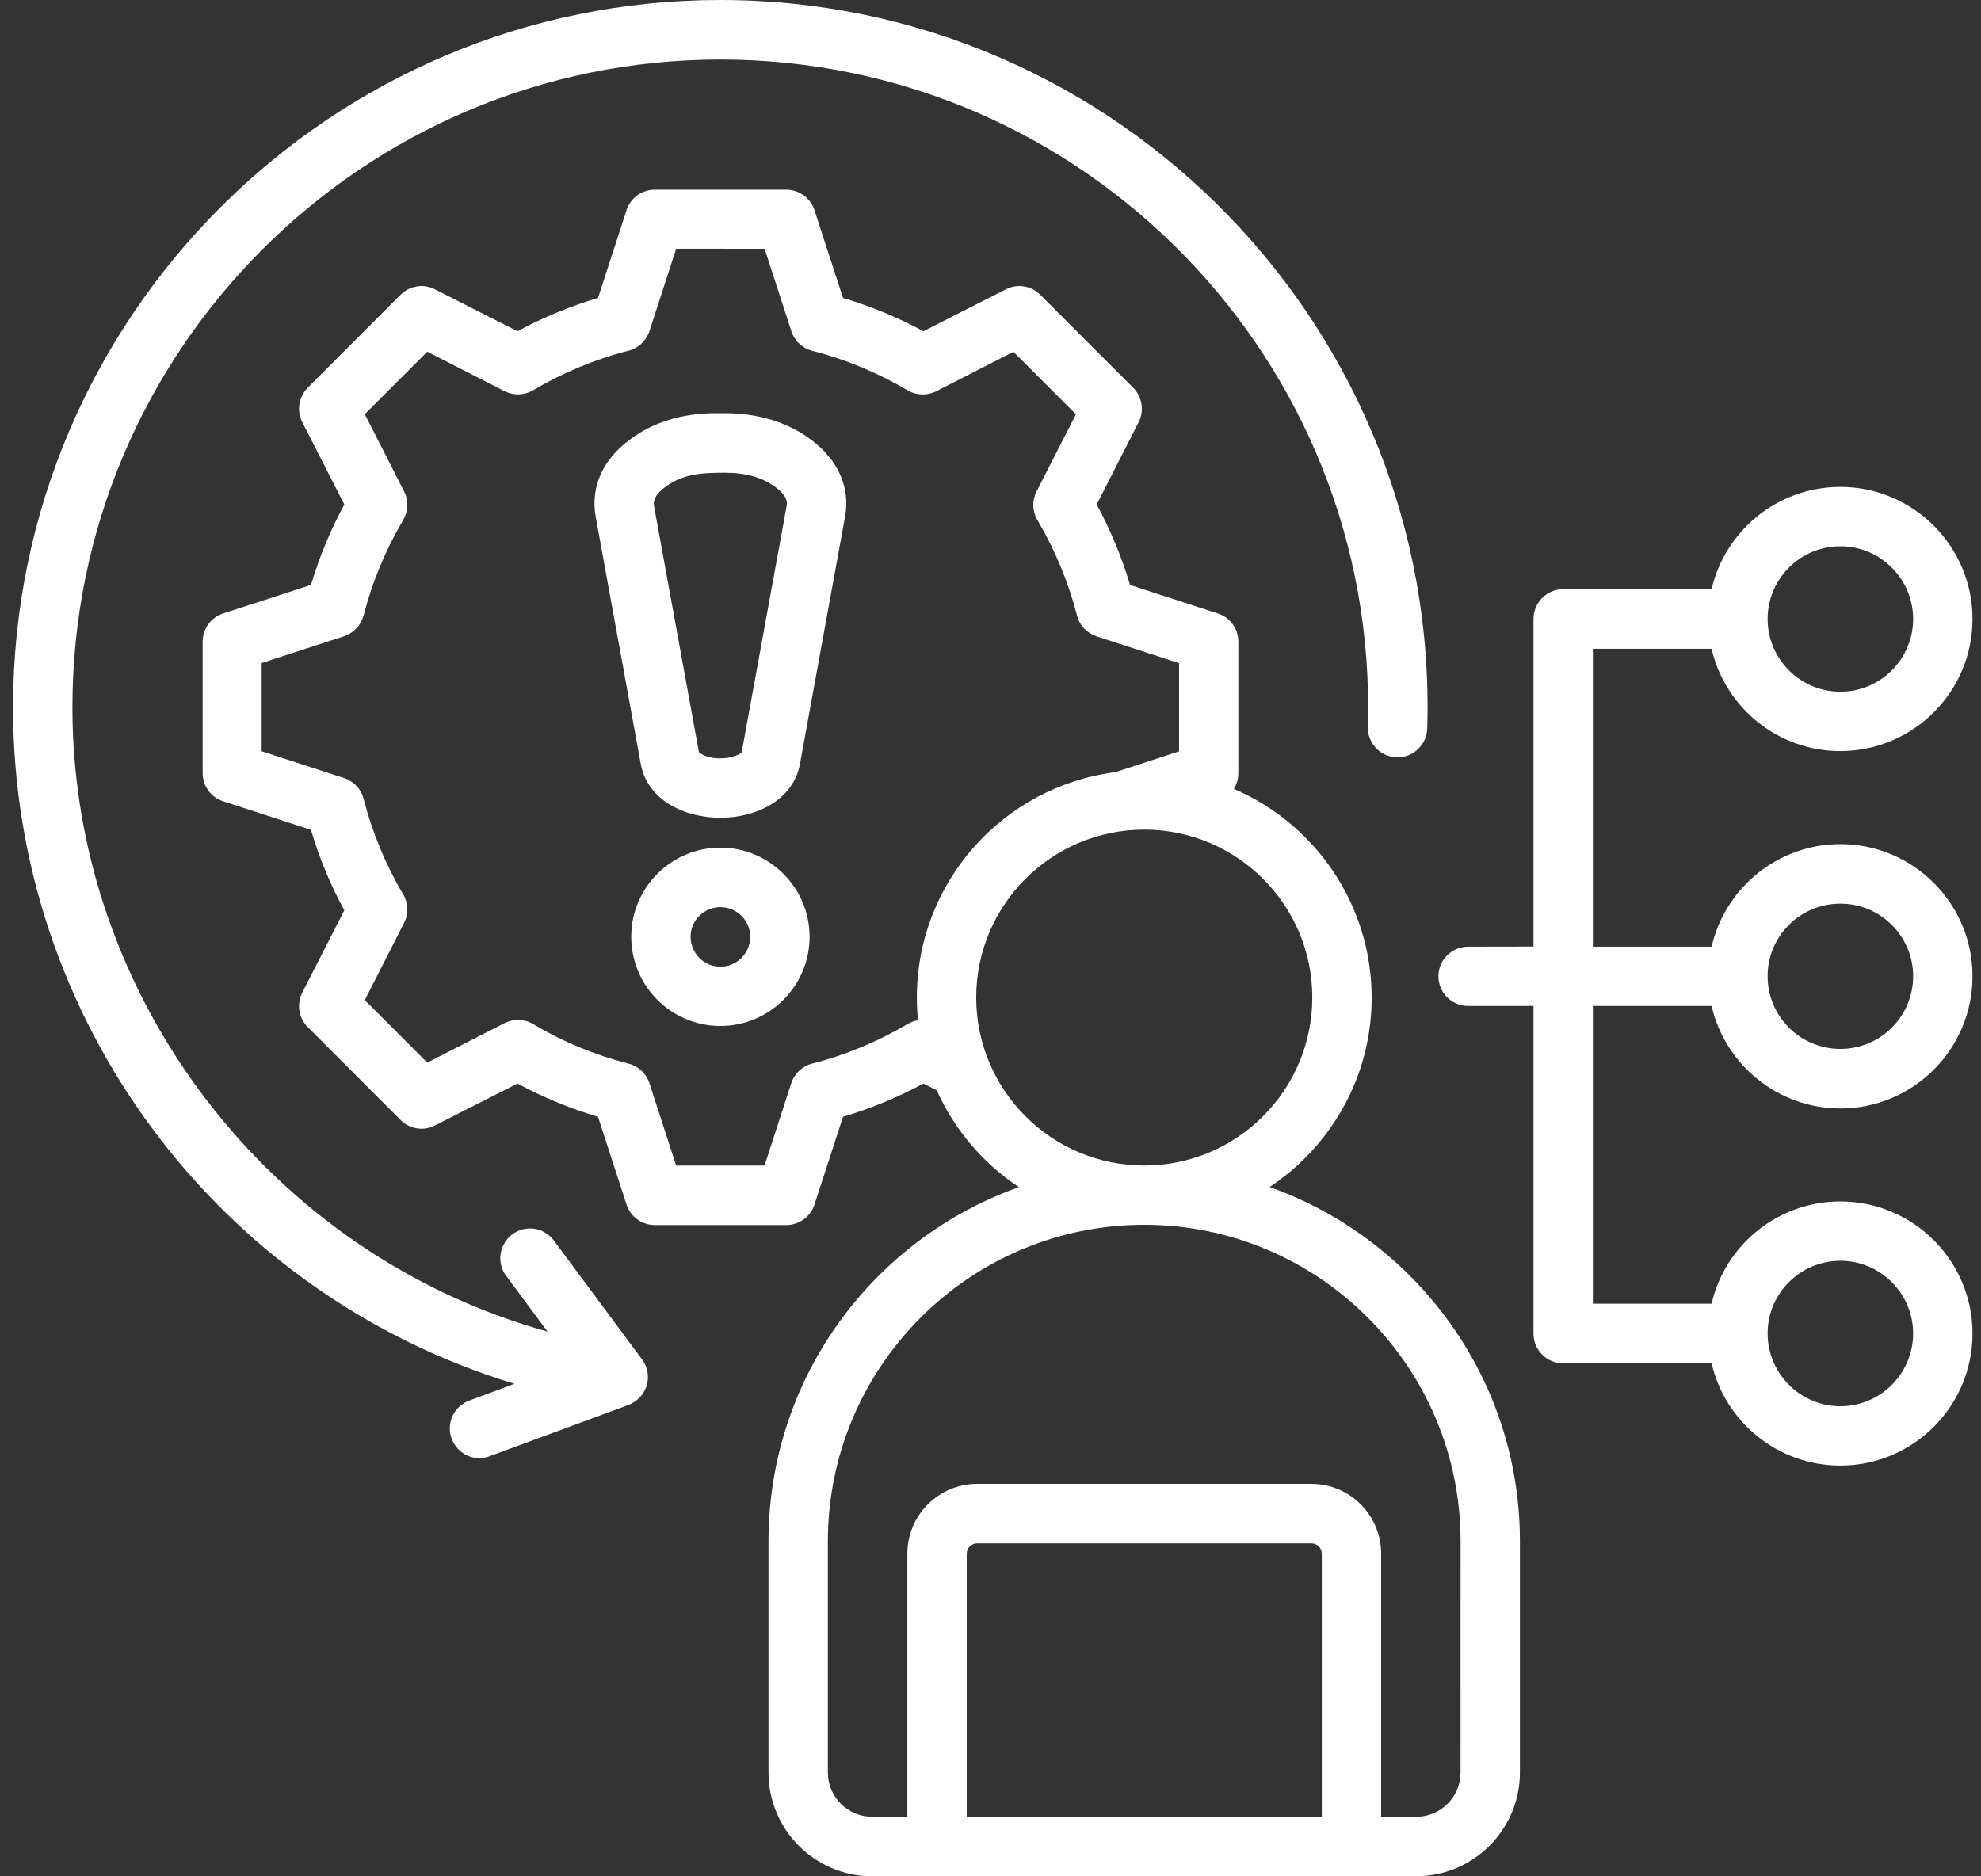 <svg width="76" height="72" viewBox="0 0 76 72" fill="none" xmlns="http://www.w3.org/2000/svg">
<rect x="0" y="0" width="76" height="72" fill="#333333" stroke="none"/>
<path fill-rule="evenodd" clip-rule="evenodd" d="M70.605 48.379C72.142 48.379 73.396 49.636 73.396 51.17C73.396 52.707 72.142 53.961 70.605 53.961C69.064 53.961 67.814 52.703 67.814 51.17C67.811 49.636 69.064 48.379 70.605 48.379ZM70.605 20.961C72.142 20.961 73.396 22.218 73.396 23.752C73.396 25.289 72.142 26.543 70.605 26.543C69.064 26.543 67.814 25.286 67.814 23.752C67.811 22.218 69.064 20.961 70.605 20.961ZM70.605 34.675C72.142 34.675 73.396 35.922 73.396 37.459C73.396 39.004 72.142 40.25 70.605 40.25C69.064 40.25 67.814 39.004 67.814 37.459C67.811 35.922 69.064 34.675 70.605 34.675ZM65.664 38.6C66.181 40.845 68.2 42.535 70.605 42.535C73.4 42.535 75.674 40.261 75.674 37.459C75.674 34.668 73.4 32.391 70.605 32.391C68.2 32.391 66.181 34.08 65.664 36.326H61.109V24.896H65.664C66.181 27.142 68.2 28.821 70.605 28.821C73.4 28.821 75.674 26.547 75.674 23.753C75.674 20.962 73.4 18.684 70.605 18.684C68.2 18.684 66.181 20.363 65.664 22.608H59.972C59.345 22.608 58.832 23.119 58.832 23.749V36.322L56.324 36.326C55.697 36.326 55.184 36.836 55.184 37.459C55.184 38.093 55.694 38.6 56.324 38.6H58.832V51.173C58.832 51.807 59.342 52.314 59.972 52.314H65.664C66.181 54.559 68.2 56.238 70.605 56.238C73.4 56.238 75.674 53.964 75.674 51.17C75.674 48.379 73.4 46.102 70.605 46.102C68.2 46.102 66.181 47.78 65.664 50.026H61.109V38.599L65.664 38.6ZM30.178 19.424L28.456 28.86C28.417 28.938 28.084 29.101 27.613 29.101C27.157 29.101 26.887 28.938 26.813 28.86L25.092 19.424C25.074 19.318 25.028 19.059 25.513 18.695C26.186 18.188 26.894 18.139 27.808 18.139C28.605 18.139 29.257 18.319 29.753 18.695C30.245 19.063 30.199 19.311 30.178 19.424ZM31.127 16.881C30.241 16.208 29.094 15.854 27.812 15.854H27.461C26.175 15.854 25.028 16.208 24.146 16.881C23.108 17.657 22.651 18.705 22.853 19.828L24.581 29.31C25.084 32.069 30.188 32.069 30.691 29.31L32.42 19.828C32.625 18.716 32.165 17.66 31.127 16.881ZM24.631 52.162C25.077 52.753 24.847 53.635 24.093 53.919L18.79 55.877C18.213 56.111 17.547 55.799 17.328 55.204C17.108 54.62 17.409 53.965 18.001 53.745L19.736 53.1C8.342 49.633 0.5 39.11 0.5 27.142C0.5 12.17 12.674 0 27.635 0C42.904 0 55.219 12.662 54.755 27.956C54.737 28.579 54.209 29.079 53.582 29.061C52.955 29.044 52.46 28.516 52.477 27.889C52.892 13.859 41.617 2.285 27.635 2.285C13.928 2.285 2.778 13.428 2.778 27.142C2.778 38.331 10.432 48.16 21.005 51.096L19.418 48.956C19.043 48.457 19.149 47.748 19.655 47.362C20.162 46.987 20.874 47.093 21.249 47.603L24.631 52.162ZM27.638 37.095C28.269 37.095 28.782 36.578 28.782 35.944C28.782 35.32 28.269 34.81 27.638 34.81C27.008 34.81 26.494 35.32 26.494 35.944C26.494 36.578 27.004 37.095 27.638 37.095ZM27.638 32.526C25.75 32.526 24.217 34.063 24.217 35.944C24.217 37.835 25.75 39.369 27.638 39.369C29.526 39.369 31.06 37.831 31.06 35.944C31.056 34.063 29.522 32.526 27.638 32.526ZM56.033 68.016C56.033 68.958 55.268 69.716 54.33 69.716H52.987V59.618C52.987 58.141 51.786 56.94 50.313 56.94H37.485C36.011 56.94 34.81 58.141 34.81 59.618V69.716H33.468C32.526 69.716 31.761 68.958 31.761 68.016V59.14C31.761 52.449 37.205 46.998 43.899 46.998C50.59 46.998 56.034 52.449 56.034 59.14L56.033 68.016ZM50.71 69.716V59.618C50.71 59.398 50.529 59.225 50.313 59.225H37.485C37.272 59.225 37.088 59.398 37.088 59.618V69.716H50.71ZM37.452 38.274C37.452 41.834 40.343 44.724 43.899 44.724C47.455 44.724 50.345 41.834 50.345 38.274C50.345 34.722 47.455 31.835 43.899 31.835C40.343 31.835 37.452 34.725 37.452 38.274ZM35.175 38.274C35.175 33.84 38.501 30.174 42.794 29.629L45.234 28.832V25.446L42.068 24.419C41.696 24.294 41.412 23.997 41.317 23.611C40.987 22.336 40.477 21.107 39.801 19.956C39.602 19.619 39.588 19.208 39.765 18.861L41.278 15.897L38.88 13.499L35.915 15.015C35.568 15.188 35.154 15.178 34.817 14.976C33.673 14.303 32.444 13.786 31.159 13.46C30.783 13.364 30.479 13.078 30.362 12.713L29.334 9.546L25.941 9.543L24.914 12.709C24.794 13.074 24.493 13.361 24.114 13.456C22.831 13.782 21.599 14.299 20.455 14.972C20.118 15.174 19.707 15.185 19.36 15.011L16.392 13.495L13.995 15.893L15.503 18.858C15.681 19.205 15.666 19.616 15.468 19.952C14.791 21.103 14.281 22.332 13.952 23.607C13.853 23.99 13.573 24.287 13.201 24.415L10.038 25.442V28.828L13.201 29.855C13.573 29.979 13.856 30.277 13.952 30.663C14.281 31.938 14.791 33.178 15.468 34.318C15.666 34.654 15.681 35.065 15.503 35.412L13.995 38.377L16.392 40.775L19.36 39.259C19.708 39.085 20.122 39.096 20.455 39.298C21.599 39.978 22.831 40.488 24.114 40.814C24.489 40.909 24.794 41.196 24.914 41.561L25.941 44.727H29.331L30.358 41.561C30.479 41.196 30.779 40.909 31.155 40.814C32.441 40.488 33.67 39.971 34.814 39.298C34.941 39.22 35.076 39.174 35.218 39.153C35.189 38.869 35.175 38.572 35.175 38.274ZM48.709 45.549C54.298 47.536 58.311 52.87 58.311 59.139V68.015C58.311 70.211 56.522 71.996 54.33 71.996L33.468 72C31.272 72 29.483 70.215 29.483 68.019V59.143C29.483 52.877 33.496 47.54 39.089 45.553C37.718 44.643 36.617 43.353 35.937 41.837L35.427 41.579C34.446 42.107 33.411 42.539 32.342 42.854L31.247 46.222C31.095 46.693 30.656 47.008 30.164 47.008H25.12C24.628 47.008 24.189 46.693 24.036 46.222L22.942 42.854C21.872 42.539 20.838 42.107 19.853 41.579L16.694 43.183C16.255 43.414 15.72 43.329 15.373 42.981L11.806 39.411C11.456 39.064 11.374 38.529 11.597 38.087L13.209 34.931C12.677 33.953 12.245 32.915 11.93 31.842L8.562 30.748C8.094 30.596 7.775 30.163 7.775 29.664V24.624C7.775 24.125 8.094 23.692 8.562 23.54L11.93 22.446C12.249 21.372 12.677 20.345 13.209 19.357L11.597 16.201C11.374 15.759 11.459 15.231 11.806 14.877L15.373 11.306C15.723 10.959 16.255 10.874 16.694 11.105L19.853 12.709C20.838 12.181 21.872 11.749 22.942 11.434L24.036 8.066C24.189 7.595 24.624 7.279 25.12 7.279H30.164C30.656 7.279 31.095 7.595 31.247 8.066L32.342 11.434C33.412 11.749 34.446 12.181 35.427 12.709L38.583 11.105C39.022 10.874 39.557 10.959 39.904 11.306L43.474 14.877C43.821 15.231 43.906 15.759 43.683 16.201L42.075 19.357C42.606 20.345 43.035 21.373 43.354 22.446L46.722 23.54C47.193 23.692 47.508 24.125 47.508 24.624V29.664C47.508 29.884 47.445 30.096 47.335 30.27C50.441 31.605 52.623 34.694 52.623 38.285C52.623 41.306 51.068 43.984 48.709 45.549Z" fill="white"/>
</svg>
